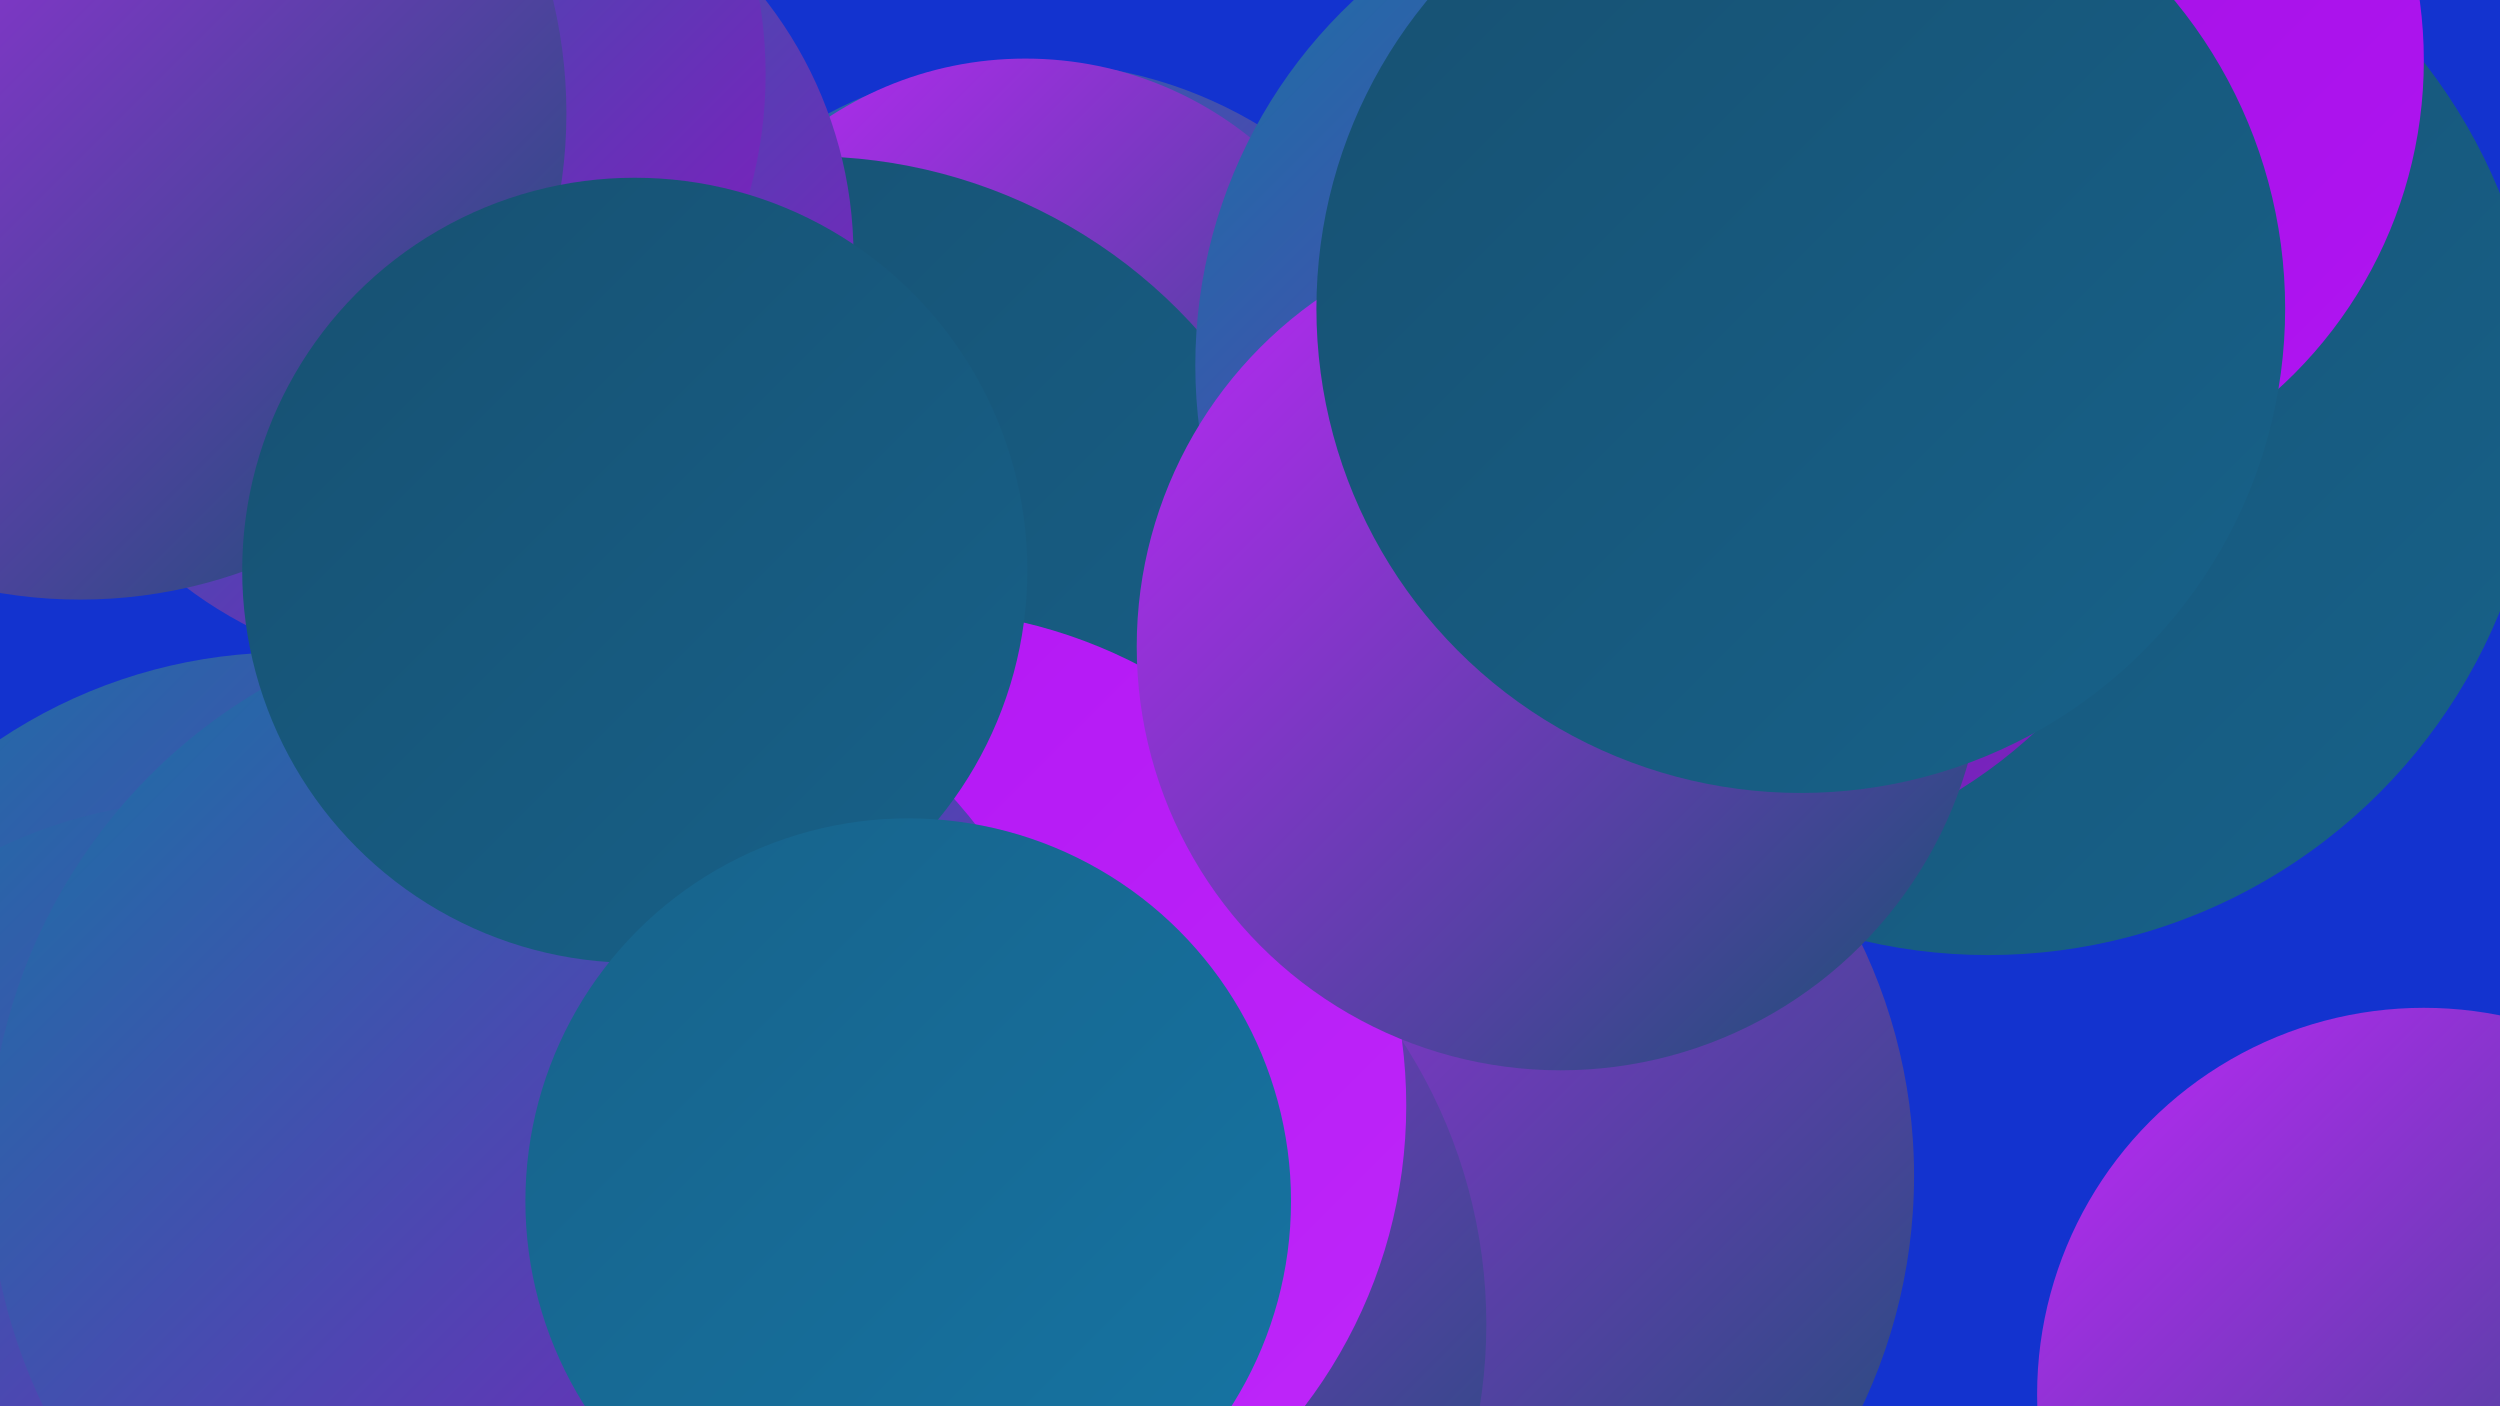 <?xml version="1.0" encoding="UTF-8"?><svg width="1280" height="720" xmlns="http://www.w3.org/2000/svg"><defs><linearGradient id="grad0" x1="0%" y1="0%" x2="100%" y2="100%"><stop offset="0%" style="stop-color:#175071;stop-opacity:1" /><stop offset="100%" style="stop-color:#17628a;stop-opacity:1" /></linearGradient><linearGradient id="grad1" x1="0%" y1="0%" x2="100%" y2="100%"><stop offset="0%" style="stop-color:#17628a;stop-opacity:1" /><stop offset="100%" style="stop-color:#1675a4;stop-opacity:1" /></linearGradient><linearGradient id="grad2" x1="0%" y1="0%" x2="100%" y2="100%"><stop offset="0%" style="stop-color:#1675a4;stop-opacity:1" /><stop offset="100%" style="stop-color:#8914c0;stop-opacity:1" /></linearGradient><linearGradient id="grad3" x1="0%" y1="0%" x2="100%" y2="100%"><stop offset="0%" style="stop-color:#8914c0;stop-opacity:1" /><stop offset="100%" style="stop-color:#9e11dd;stop-opacity:1" /></linearGradient><linearGradient id="grad4" x1="0%" y1="0%" x2="100%" y2="100%"><stop offset="0%" style="stop-color:#9e11dd;stop-opacity:1" /><stop offset="100%" style="stop-color:#b114f3;stop-opacity:1" /></linearGradient><linearGradient id="grad5" x1="0%" y1="0%" x2="100%" y2="100%"><stop offset="0%" style="stop-color:#b114f3;stop-opacity:1" /><stop offset="100%" style="stop-color:#bf27fa;stop-opacity:1" /></linearGradient><linearGradient id="grad6" x1="0%" y1="0%" x2="100%" y2="100%"><stop offset="0%" style="stop-color:#bf27fa;stop-opacity:1" /><stop offset="100%" style="stop-color:#175071;stop-opacity:1" /></linearGradient></defs><rect width="1280" height="720" fill="#1333cf" /><circle cx="529" cy="256" r="224" fill="url(#grad2)" /><circle cx="525" cy="214" r="184" fill="url(#grad6)" /><circle cx="414" cy="347" r="267" fill="url(#grad0)" /><circle cx="1018" cy="206" r="283" fill="url(#grad0)" /><circle cx="868" cy="187" r="256" fill="url(#grad2)" /><circle cx="704" cy="602" r="276" fill="url(#grad6)" /><circle cx="224" cy="131" r="213" fill="url(#grad2)" /><circle cx="495" cy="678" r="266" fill="url(#grad6)" /><circle cx="166" cy="38" r="226" fill="url(#grad2)" /><circle cx="41" cy="58" r="249" fill="url(#grad6)" /><circle cx="147" cy="599" r="265" fill="url(#grad2)" /><circle cx="105" cy="653" r="243" fill="url(#grad2)" /><circle cx="1014" cy="31" r="227" fill="url(#grad4)" /><circle cx="1241" cy="714" r="198" fill="url(#grad6)" /><circle cx="466" cy="566" r="254" fill="url(#grad5)" /><circle cx="799" cy="331" r="217" fill="url(#grad6)" /><circle cx="922" cy="158" r="248" fill="url(#grad0)" /><circle cx="277" cy="597" r="283" fill="url(#grad2)" /><circle cx="325" cy="292" r="201" fill="url(#grad0)" /><circle cx="465" cy="615" r="196" fill="url(#grad1)" /></svg>